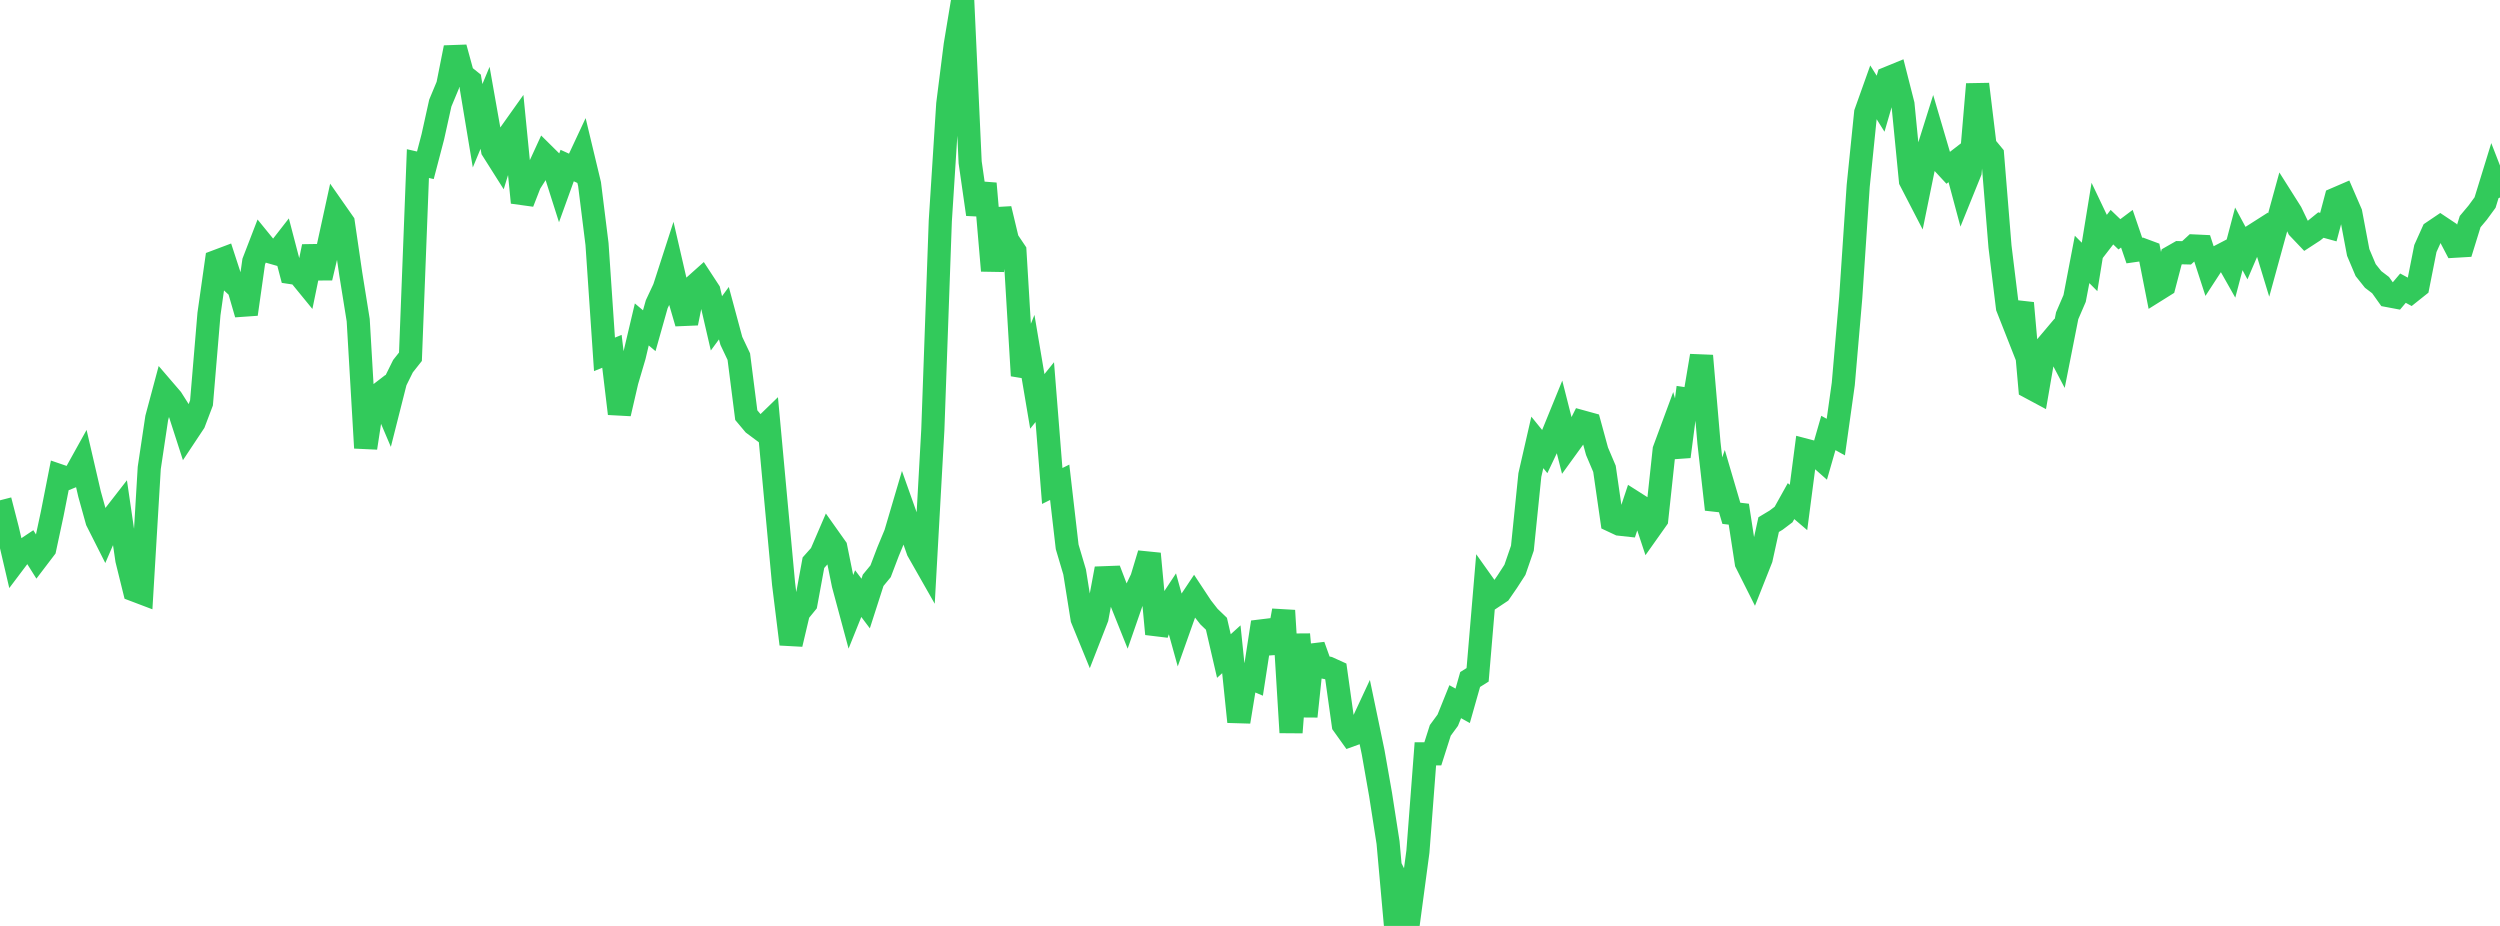 <?xml version="1.0" standalone="no"?>
<!DOCTYPE svg PUBLIC "-//W3C//DTD SVG 1.1//EN" "http://www.w3.org/Graphics/SVG/1.1/DTD/svg11.dtd">

<svg width="135" height="50" viewBox="0 0 135 50" preserveAspectRatio="none" 
  xmlns="http://www.w3.org/2000/svg"
  xmlns:xlink="http://www.w3.org/1999/xlink">


<polyline points="0.0, 27.016 0.403, 28.584 0.806, 30.312 1.209, 29.777 1.612, 29.508 2.015, 30.15 2.418, 29.621 2.821, 27.739 3.224, 25.692 3.627, 25.83 4.03, 25.666 4.433, 24.94 4.836, 26.68 5.239, 28.131 5.642, 28.929 6.045, 27.995 6.448, 27.476 6.851, 30.233 7.254, 31.864 7.657, 32.017 8.06, 25.267 8.463, 22.574 8.866, 21.07 9.269, 21.539 9.672, 22.175 10.075, 23.424 10.478, 22.817 10.881, 21.756 11.284, 16.957 11.687, 14.116 12.09, 13.964 12.493, 15.199 12.896, 15.572 13.299, 16.964 13.701, 14.128 14.104, 13.083 14.507, 13.578 14.91, 13.693 15.313, 13.176 15.716, 14.718 16.119, 14.778 16.522, 15.271 16.925, 13.313 17.328, 15.003 17.731, 13.293 18.134, 11.447 18.537, 12.023 18.94, 14.78 19.343, 17.289 19.746, 24.188 20.149, 21.545 20.552, 21.235 20.955, 22.181 21.358, 20.588 21.761, 19.774 22.164, 19.264 22.567, 8.834 22.97, 8.926 23.373, 7.388 23.776, 5.567 24.179, 4.6 24.582, 2.57 24.985, 4.043 25.388, 4.367 25.791, 6.791 26.194, 5.821 26.597, 8.099 27.0, 8.736 27.403, 7.417 27.806, 6.85 28.209, 10.937 28.612, 9.903 29.015, 9.268 29.418, 8.39 29.821, 8.789 30.224, 10.056 30.627, 8.94 31.03, 9.124 31.433, 8.262 31.836, 9.943 32.239, 13.182 32.642, 19.135 33.045, 18.971 33.448, 22.336 33.851, 20.592 34.254, 19.226 34.657, 17.519 35.06, 17.859 35.463, 16.431 35.866, 15.57 36.269, 14.322 36.672, 16.068 37.075, 17.45 37.478, 15.46 37.881, 15.1 38.284, 15.716 38.687, 17.46 39.09, 16.912 39.493, 18.408 39.896, 19.258 40.299, 22.418 40.701, 22.897 41.104, 23.197 41.507, 22.806 41.91, 27.177 42.313, 31.526 42.716, 34.783 43.119, 33.075 43.522, 32.58 43.925, 30.387 44.328, 29.935 44.731, 28.999 45.134, 29.568 45.537, 31.56 45.94, 33.057 46.343, 32.054 46.746, 32.59 47.149, 31.338 47.552, 30.849 47.955, 29.79 48.358, 28.819 48.761, 27.453 49.164, 28.587 49.567, 29.739 49.97, 30.448 50.373, 23.201 50.776, 11.933 51.179, 5.619 51.582, 2.429 51.985, 0.0 52.388, 8.763 52.791, 11.574 53.194, 9.911 53.597, 14.616 54.0, 11.278 54.403, 12.965 54.806, 13.566 55.209, 20.284 55.612, 19.287 56.015, 21.675 56.418, 21.175 56.821, 26.243 57.224, 26.043 57.627, 29.53 58.03, 30.887 58.433, 33.413 58.836, 34.398 59.239, 33.365 59.642, 31.198 60.045, 31.183 60.448, 32.238 60.851, 33.243 61.254, 32.08 61.657, 31.239 62.06, 29.902 62.463, 34.235 62.866, 33.067 63.269, 32.455 63.672, 33.91 64.075, 32.774 64.478, 32.169 64.881, 32.78 65.284, 33.296 65.687, 33.683 66.09, 35.426 66.493, 35.061 66.896, 38.975 67.299, 36.51 67.701, 36.68 68.104, 34.07 68.507, 34.021 68.91, 35.213 69.313, 32.971 69.716, 39.554 70.119, 34.258 70.522, 38.684 70.925, 34.871 71.328, 35.994 71.731, 36.076 72.134, 36.259 72.537, 39.133 72.94, 39.697 73.343, 39.551 73.746, 38.686 74.149, 40.618 74.552, 42.91 74.955, 45.499 75.358, 50.0 75.761, 48.183 76.164, 48.998 76.567, 45.99 76.97, 40.706 77.373, 40.706 77.776, 39.441 78.179, 38.892 78.582, 37.891 78.985, 38.115 79.388, 36.693 79.791, 36.441 80.194, 31.68 80.597, 32.247 81.0, 31.979 81.403, 31.394 81.806, 30.77 82.209, 29.602 82.612, 25.651 83.015, 23.89 83.418, 24.387 83.821, 23.537 84.224, 22.549 84.627, 24.138 85.03, 23.582 85.433, 22.779 85.836, 22.89 86.239, 24.368 86.642, 25.317 87.045, 28.115 87.448, 28.304 87.851, 28.348 88.254, 27.138 88.657, 27.394 89.06, 28.61 89.463, 28.041 89.866, 24.293 90.269, 23.203 90.672, 24.656 91.075, 21.55 91.478, 21.609 91.881, 19.213 92.284, 23.92 92.687, 27.508 93.09, 26.347 93.493, 27.718 93.896, 27.766 94.299, 30.387 94.701, 31.187 95.104, 30.17 95.507, 28.33 95.91, 28.088 96.313, 27.784 96.716, 27.06 97.119, 27.404 97.522, 24.317 97.925, 24.423 98.328, 24.78 98.731, 23.38 99.134, 23.604 99.537, 20.734 99.94, 16.064 100.343, 10.038 100.746, 6.088 101.149, 4.958 101.552, 5.601 101.955, 4.217 102.358, 4.052 102.761, 5.636 103.164, 9.753 103.567, 10.532 103.97, 8.559 104.373, 7.277 104.776, 8.645 105.179, 9.08 105.582, 8.769 105.985, 10.273 106.388, 9.277 106.791, 4.547 107.194, 7.871 107.597, 8.358 108.0, 13.316 108.403, 16.601 108.806, 17.624 109.209, 16.366 109.612, 20.917 110.015, 21.133 110.418, 18.802 110.821, 18.324 111.224, 19.091 111.627, 17.051 112.03, 16.116 112.433, 14.009 112.836, 14.414 113.239, 11.943 113.642, 12.789 114.045, 12.267 114.448, 12.653 114.851, 12.351 115.254, 13.529 115.657, 13.471 116.06, 13.621 116.463, 15.668 116.866, 15.416 117.269, 13.874 117.672, 13.644 118.075, 13.654 118.478, 13.283 118.881, 13.302 119.284, 14.542 119.687, 13.923 120.09, 13.713 120.493, 14.426 120.896, 12.898 121.299, 13.647 121.701, 12.709 122.104, 12.452 122.507, 13.775 122.91, 12.308 123.313, 10.842 123.716, 11.479 124.119, 12.319 124.522, 12.742 124.925, 12.48 125.328, 12.153 125.731, 12.264 126.134, 10.743 126.537, 10.569 126.94, 11.499 127.343, 13.631 127.746, 14.586 128.149, 15.09 128.552, 15.397 128.955, 15.963 129.358, 16.039 129.761, 15.561 130.164, 15.779 130.567, 15.458 130.97, 13.421 131.373, 12.526 131.776, 12.254 132.179, 12.523 132.582, 13.294 132.985, 13.27 133.388, 11.967 133.791, 11.487 134.194, 10.937 134.597, 9.629 135.0, 10.667" fill="none" stroke="#32ca5b" stroke-width="1.25"/>

</svg>